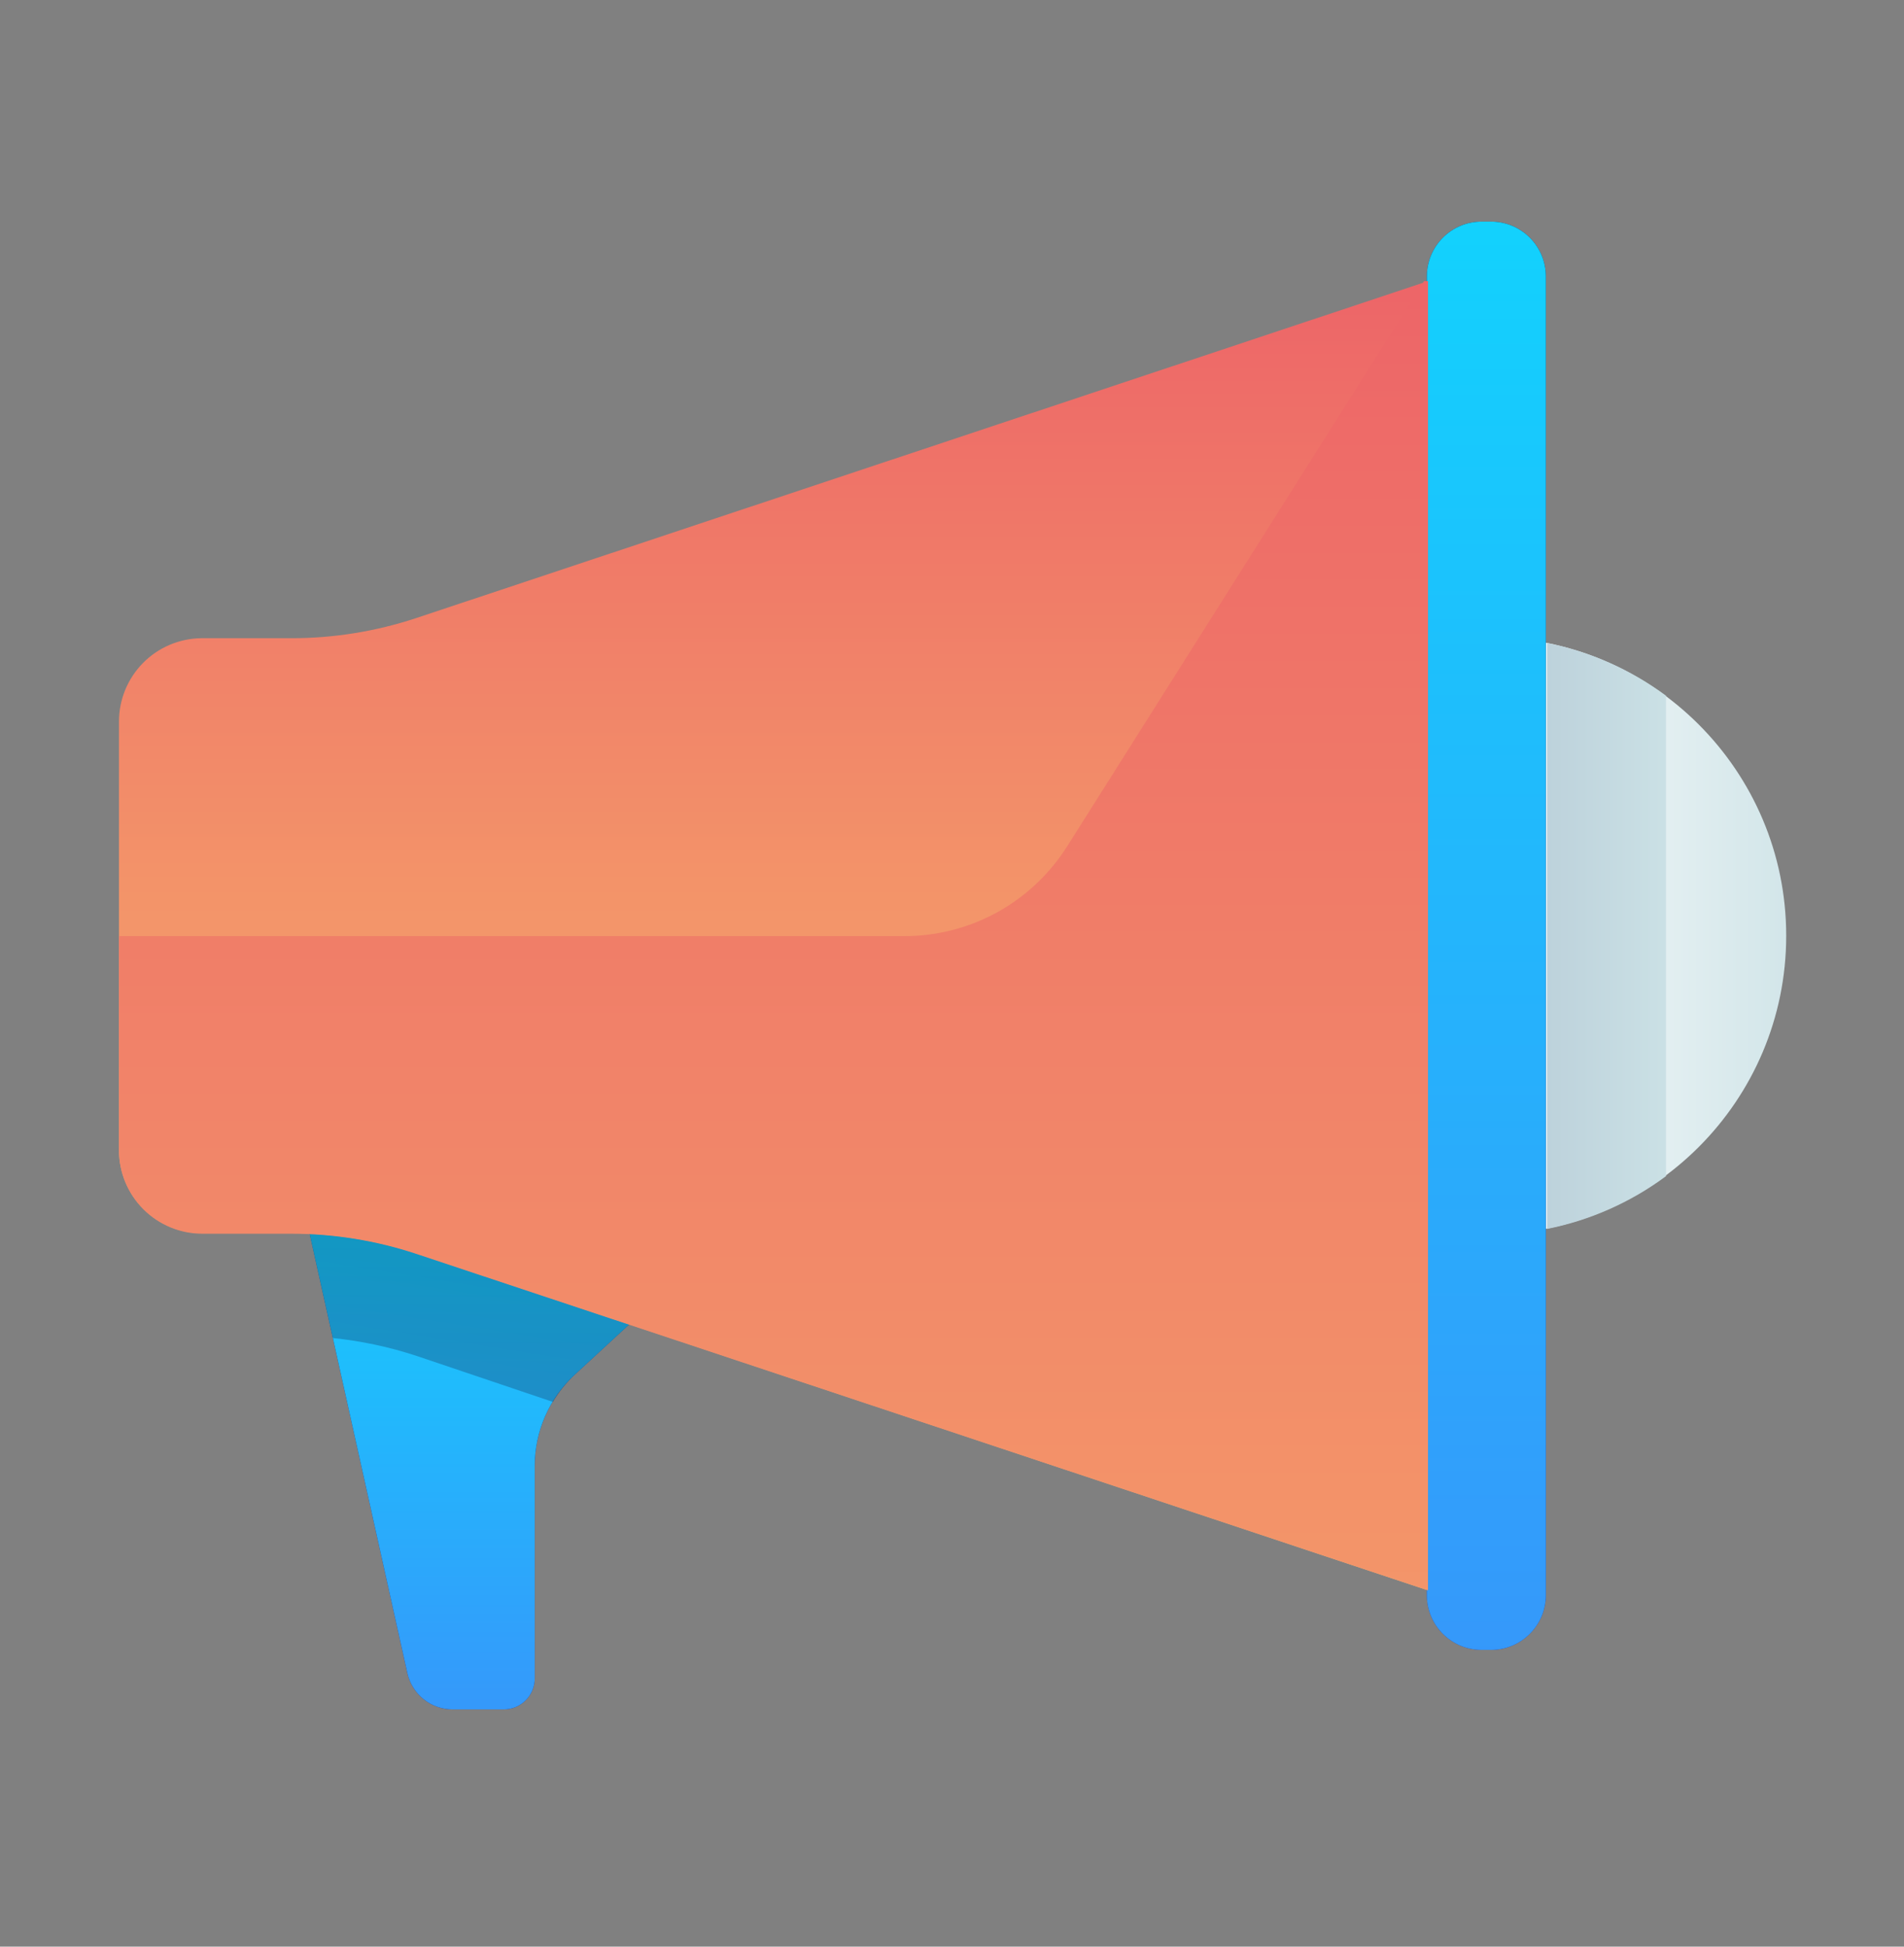 <?xml version="1.0" encoding="UTF-8"?> <svg xmlns="http://www.w3.org/2000/svg" width="45" height="46" viewBox="0 0 45 46" fill="none"><rect x="0" y="0" width="45" height="46" fill="#808080" stroke="none"/> <path d="M35.157 29.172C39.056 29.172 42.216 26.011 42.216 22.112C42.216 18.213 39.056 15.053 35.157 15.053C31.258 15.053 28.098 18.213 28.098 22.112C28.098 26.011 31.258 29.172 35.157 29.172Z" fill="url(#paint0_linear_1434_85873)"></path> <path d="M7.004 27.737L9.629 39.54C9.684 39.782 9.82 39.999 10.014 40.154C10.208 40.309 10.449 40.393 10.698 40.393H11.907C12.101 40.393 12.287 40.316 12.424 40.179C12.561 40.042 12.638 39.856 12.638 39.662V34.646C12.637 34.242 12.72 33.841 12.882 33.47C13.043 33.099 13.279 32.766 13.576 32.49L16.501 29.79" fill="url(#paint1_linear_1434_85873)"></path> <path d="M7.004 27.737L9.629 39.54C9.684 39.782 9.82 39.999 10.014 40.154C10.208 40.309 10.449 40.393 10.698 40.393H11.907C12.101 40.393 12.287 40.316 12.424 40.179C12.561 40.042 12.638 39.856 12.638 39.662V34.646C12.637 34.242 12.72 33.841 12.882 33.47C13.043 33.099 13.279 32.766 13.576 32.49L16.501 29.79" fill="url(#paint2_linear_1434_85873)"></path> <path opacity="0.3" d="M13.069 33.128C13.206 32.897 13.373 32.685 13.566 32.5L16.491 29.8L7.004 27.737L7.866 31.618C8.539 31.687 9.202 31.829 9.845 32.04L13.069 33.128Z" fill="url(#paint3_linear_1434_85873)"></path> <path d="M6.891 15.081H4.753C4.236 15.088 3.742 15.299 3.379 15.667C3.016 16.036 2.812 16.532 2.812 17.05V27.175C2.812 27.697 3.02 28.198 3.389 28.567C3.758 28.936 4.259 29.143 4.781 29.143H6.891C7.894 29.144 8.891 29.305 9.844 29.621L33.75 37.581V6.643L9.844 14.603C8.891 14.919 7.894 15.081 6.891 15.081V15.081Z" fill="url(#paint4_linear_1434_85873)"></path> <path d="M35.241 5.237H35.016C34.302 5.237 33.723 5.816 33.723 6.531V37.693C33.723 38.408 34.302 38.987 35.016 38.987H35.241C35.956 38.987 36.535 38.408 36.535 37.693V6.531C36.535 5.816 35.956 5.237 35.241 5.237Z" fill="url(#paint5_linear_1434_85873)"></path> <path d="M35.241 5.237H35.016C34.302 5.237 33.723 5.816 33.723 6.531V37.693C33.723 38.408 34.302 38.987 35.016 38.987H35.241C35.956 38.987 36.535 38.408 36.535 37.693V6.531C36.535 5.816 35.956 5.237 35.241 5.237Z" fill="url(#paint6_linear_1434_85873)"></path> <path d="M36.562 29.04C37.581 28.838 38.541 28.412 39.375 27.793V16.44C38.541 15.822 37.581 15.396 36.562 15.193V29.04Z" fill="url(#paint7_linear_1434_85873)"></path> <path d="M33.75 6.643H33.656L25.219 20.003C24.809 20.651 24.241 21.186 23.569 21.557C22.897 21.927 22.142 22.121 21.375 22.121H2.812V27.184C2.812 27.706 3.02 28.207 3.389 28.576C3.758 28.945 4.259 29.153 4.781 29.153H6.891C7.894 29.153 8.891 29.314 9.844 29.631L33.75 37.581V6.643Z" fill="url(#paint8_linear_1434_85873)"></path> <defs> <linearGradient id="paint0_linear_1434_85873" x1="34.351" y1="22.112" x2="51.638" y2="22.112" gradientUnits="userSpaceOnUse"> <stop stop-color="white"></stop> <stop offset="0.52" stop-color="#CCE2E6"></stop> <stop offset="1" stop-color="#8FA1BB"></stop> </linearGradient> <linearGradient id="paint1_linear_1434_85873" x1="11.748" y1="47.893" x2="11.748" y2="6.634" gradientUnits="userSpaceOnUse"> <stop stop-color="#273A9B"></stop> <stop offset="0.56" stop-color="#202F65"></stop> <stop offset="1" stop-color="#021E2F"></stop> </linearGradient> <linearGradient id="paint2_linear_1434_85873" x1="11.752" y1="41.801" x2="11.752" y2="20.948" gradientUnits="userSpaceOnUse"> <stop stop-color="#3992FA"></stop> <stop offset="1" stop-color="#00F0FF"></stop> </linearGradient> <linearGradient id="paint3_linear_1434_85873" x1="9.31" y1="44.031" x2="11.804" y2="28.403" gradientUnits="userSpaceOnUse"> <stop stop-color="#273A9B"></stop> <stop offset="0.56" stop-color="#202F65"></stop> <stop offset="1" stop-color="#021E2F"></stop> </linearGradient> <linearGradient id="paint4_linear_1434_85873" x1="18.253" y1="43.084" x2="18.253" y2="-2.263" gradientUnits="userSpaceOnUse"> <stop stop-color="#F3C57A"></stop> <stop offset="0.49" stop-color="#F39369"></stop> <stop offset="1" stop-color="#E94867"></stop> </linearGradient> <linearGradient id="paint5_linear_1434_85873" x1="35.129" y1="37.703" x2="35.129" y2="-8.366" gradientUnits="userSpaceOnUse"> <stop stop-color="#273A9B"></stop> <stop offset="0.56" stop-color="#202F65"></stop> <stop offset="1" stop-color="#021E2F"></stop> </linearGradient> <linearGradient id="paint6_linear_1434_85873" x1="35.129" y1="42.74" x2="35.129" y2="-12.867" gradientUnits="userSpaceOnUse"> <stop stop-color="#3992FA"></stop> <stop offset="1" stop-color="#00F0FF"></stop> </linearGradient> <linearGradient id="paint7_linear_1434_85873" x1="53.334" y1="22.112" x2="27.075" y2="22.112" gradientUnits="userSpaceOnUse"> <stop stop-color="white"></stop> <stop offset="0.52" stop-color="#CCE2E6"></stop> <stop offset="1" stop-color="#8FA1BB"></stop> </linearGradient> <linearGradient id="paint8_linear_1434_85873" x1="18.253" y1="81.878" x2="18.253" y2="-12.21" gradientUnits="userSpaceOnUse"> <stop stop-color="#F3C57A"></stop> <stop offset="0.49" stop-color="#F39369"></stop> <stop offset="1" stop-color="#E94867"></stop> </linearGradient> </defs> </svg> 